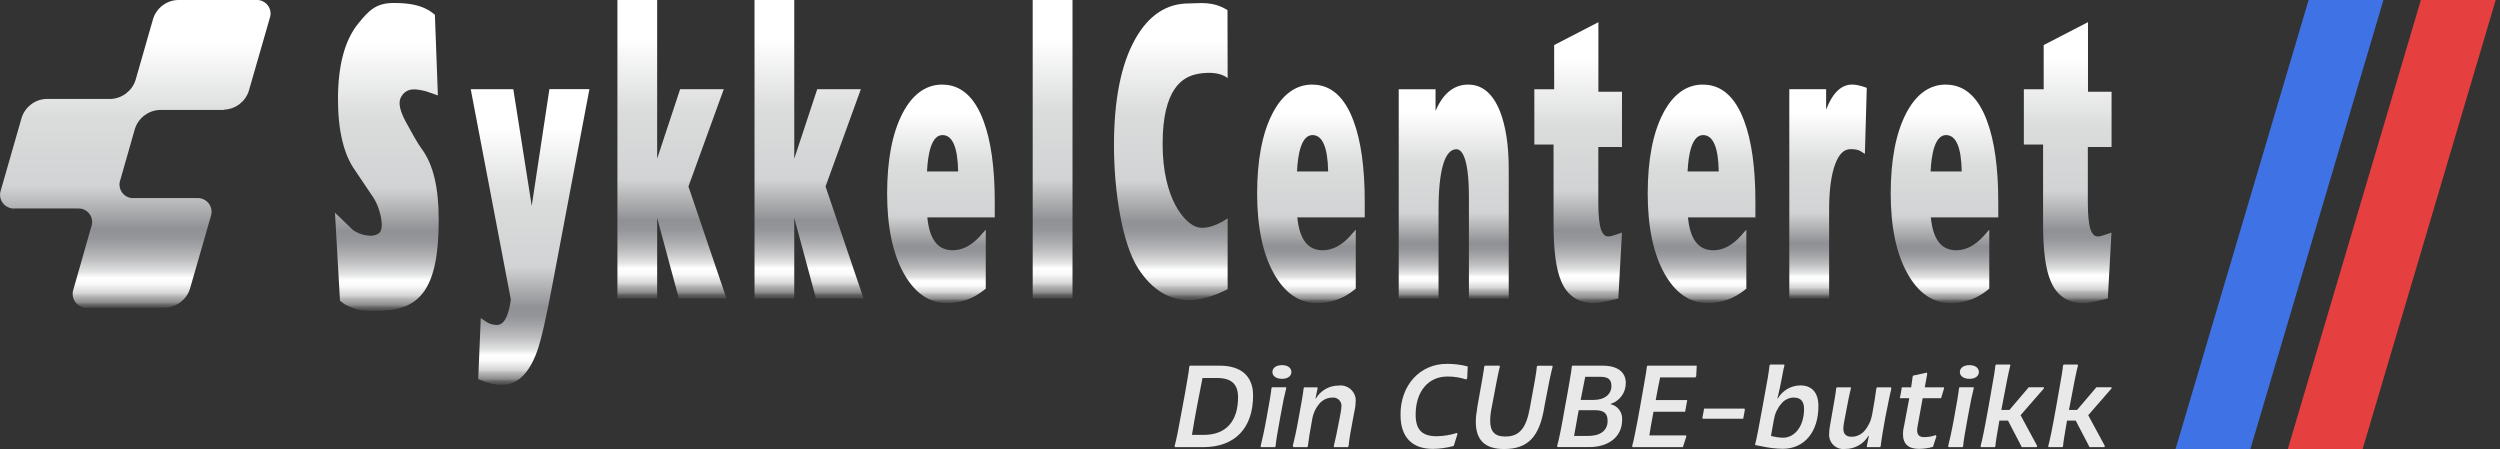 <?xml version="1.0" encoding="UTF-8"?>
<svg width="334px" height="60px" viewBox="0 0 334 60" version="1.1" xmlns="http://www.w3.org/2000/svg" xmlns:xlink="http://www.w3.org/1999/xlink">
    <rect x="0" y="0" width="334" height="60" fill="#333333" stroke="none"/>
    <title>SykkelCenteret logo 2025_with lines</title>
    <defs>
        <linearGradient x1="49.937%" y1="0.025%" x2="49.937%" y2="100.025%" id="linearGradient-1">
            <stop stop-color="#FFFFFF" offset="13%"></stop>
            <stop stop-color="#DBDCDC" offset="37%"></stop>
            <stop stop-color="#D1D3D4" offset="60%"></stop>
            <stop stop-color="#909194" offset="74%"></stop>
            <stop stop-color="#959699" offset="77%"></stop>
            <stop stop-color="#A4A5A8" offset="80%"></stop>
            <stop stop-color="#BEBEC0" offset="84%"></stop>
            <stop stop-color="#E1E2E2" offset="88%"></stop>
            <stop stop-color="#FFFFFF" offset="90%"></stop>
            <stop stop-color="#FAFAFA" offset="92%"></stop>
            <stop stop-color="#EDEDED" offset="93%"></stop>
            <stop stop-color="#D6D6D7" offset="95%"></stop>
            <stop stop-color="#B7B7B8" offset="96%"></stop>
            <stop stop-color="#8F8F90" offset="98%"></stop>
            <stop stop-color="#5F5F60" offset="99%"></stop>
            <stop stop-color="#49494A" offset="100%"></stop>
        </linearGradient>
        <linearGradient x1="49.966%" y1="0%" x2="49.966%" y2="100%" id="linearGradient-2">
            <stop stop-color="#FFFFFF" offset="13%"></stop>
            <stop stop-color="#DBDCDC" offset="37%"></stop>
            <stop stop-color="#D1D3D4" offset="60%"></stop>
            <stop stop-color="#909194" offset="74%"></stop>
            <stop stop-color="#959699" offset="77%"></stop>
            <stop stop-color="#A4A5A8" offset="80%"></stop>
            <stop stop-color="#BEBEC0" offset="84%"></stop>
            <stop stop-color="#E1E2E2" offset="88%"></stop>
            <stop stop-color="#FFFFFF" offset="90%"></stop>
            <stop stop-color="#FAFAFA" offset="92%"></stop>
            <stop stop-color="#EDEDED" offset="93%"></stop>
            <stop stop-color="#D6D6D7" offset="95%"></stop>
            <stop stop-color="#B7B7B8" offset="96%"></stop>
            <stop stop-color="#8F8F90" offset="98%"></stop>
            <stop stop-color="#5F5F60" offset="99%"></stop>
            <stop stop-color="#49494A" offset="100%"></stop>
        </linearGradient>
        <linearGradient x1="50.034%" y1="0%" x2="50.034%" y2="100%" id="linearGradient-3">
            <stop stop-color="#FFFFFF" offset="13%"></stop>
            <stop stop-color="#DBDCDC" offset="37%"></stop>
            <stop stop-color="#D1D3D4" offset="60%"></stop>
            <stop stop-color="#909194" offset="74%"></stop>
            <stop stop-color="#959699" offset="77%"></stop>
            <stop stop-color="#A4A5A8" offset="80%"></stop>
            <stop stop-color="#BEBEC0" offset="84%"></stop>
            <stop stop-color="#E1E2E2" offset="88%"></stop>
            <stop stop-color="#FFFFFF" offset="90%"></stop>
            <stop stop-color="#FAFAFA" offset="92%"></stop>
            <stop stop-color="#EDEDED" offset="93%"></stop>
            <stop stop-color="#D6D6D7" offset="95%"></stop>
            <stop stop-color="#B7B7B8" offset="96%"></stop>
            <stop stop-color="#8F8F90" offset="98%"></stop>
            <stop stop-color="#5F5F60" offset="99%"></stop>
            <stop stop-color="#49494A" offset="100%"></stop>
        </linearGradient>
        <linearGradient x1="49.93%" y1="0%" x2="49.93%" y2="100%" id="linearGradient-4">
            <stop stop-color="#FFFFFF" offset="13%"></stop>
            <stop stop-color="#DBDCDC" offset="37%"></stop>
            <stop stop-color="#D1D3D4" offset="60%"></stop>
            <stop stop-color="#909194" offset="74%"></stop>
            <stop stop-color="#959699" offset="77%"></stop>
            <stop stop-color="#A4A5A8" offset="80%"></stop>
            <stop stop-color="#BEBEC0" offset="84%"></stop>
            <stop stop-color="#E1E2E2" offset="88%"></stop>
            <stop stop-color="#FFFFFF" offset="90%"></stop>
            <stop stop-color="#FAFAFA" offset="92%"></stop>
            <stop stop-color="#EDEDED" offset="93%"></stop>
            <stop stop-color="#D6D6D7" offset="95%"></stop>
            <stop stop-color="#B7B7B8" offset="96%"></stop>
            <stop stop-color="#8F8F90" offset="98%"></stop>
            <stop stop-color="#5F5F60" offset="99%"></stop>
            <stop stop-color="#49494A" offset="100%"></stop>
        </linearGradient>
        <linearGradient x1="49.812%" y1="0%" x2="49.812%" y2="100%" id="linearGradient-5">
            <stop stop-color="#FFFFFF" offset="13%"></stop>
            <stop stop-color="#DBDCDC" offset="37%"></stop>
            <stop stop-color="#D1D3D4" offset="60%"></stop>
            <stop stop-color="#909194" offset="74%"></stop>
            <stop stop-color="#959699" offset="77%"></stop>
            <stop stop-color="#A4A5A8" offset="80%"></stop>
            <stop stop-color="#BEBEC0" offset="84%"></stop>
            <stop stop-color="#E1E2E2" offset="88%"></stop>
            <stop stop-color="#FFFFFF" offset="90%"></stop>
            <stop stop-color="#FAFAFA" offset="92%"></stop>
            <stop stop-color="#EDEDED" offset="93%"></stop>
            <stop stop-color="#D6D6D7" offset="95%"></stop>
            <stop stop-color="#B7B7B8" offset="96%"></stop>
            <stop stop-color="#8F8F90" offset="98%"></stop>
            <stop stop-color="#5F5F60" offset="99%"></stop>
            <stop stop-color="#49494A" offset="100%"></stop>
        </linearGradient>
        <linearGradient x1="50%" y1="0%" x2="50%" y2="99.965%" id="linearGradient-6">
            <stop stop-color="#FFFFFF" offset="13%"></stop>
            <stop stop-color="#DBDCDC" offset="37%"></stop>
            <stop stop-color="#D1D3D4" offset="60%"></stop>
            <stop stop-color="#909194" offset="74%"></stop>
            <stop stop-color="#959699" offset="77%"></stop>
            <stop stop-color="#A4A5A8" offset="80%"></stop>
            <stop stop-color="#BEBEC0" offset="84%"></stop>
            <stop stop-color="#E1E2E2" offset="88%"></stop>
            <stop stop-color="#FFFFFF" offset="90%"></stop>
            <stop stop-color="#FAFAFA" offset="92%"></stop>
            <stop stop-color="#EDEDED" offset="93%"></stop>
            <stop stop-color="#D6D6D7" offset="95%"></stop>
            <stop stop-color="#B7B7B8" offset="96%"></stop>
            <stop stop-color="#8F8F90" offset="98%"></stop>
            <stop stop-color="#5F5F60" offset="99%"></stop>
            <stop stop-color="#49494A" offset="100%"></stop>
        </linearGradient>
        <linearGradient x1="49.896%" y1="0%" x2="49.896%" y2="100%" id="linearGradient-7">
            <stop stop-color="#FFFFFF" offset="13%"></stop>
            <stop stop-color="#DBDCDC" offset="37%"></stop>
            <stop stop-color="#D1D3D4" offset="60%"></stop>
            <stop stop-color="#909194" offset="74%"></stop>
            <stop stop-color="#959699" offset="77%"></stop>
            <stop stop-color="#A4A5A8" offset="80%"></stop>
            <stop stop-color="#BEBEC0" offset="84%"></stop>
            <stop stop-color="#E1E2E2" offset="88%"></stop>
            <stop stop-color="#FFFFFF" offset="90%"></stop>
            <stop stop-color="#FAFAFA" offset="92%"></stop>
            <stop stop-color="#EDEDED" offset="93%"></stop>
            <stop stop-color="#D6D6D7" offset="95%"></stop>
            <stop stop-color="#B7B7B8" offset="96%"></stop>
            <stop stop-color="#8F8F90" offset="98%"></stop>
            <stop stop-color="#5F5F60" offset="99%"></stop>
            <stop stop-color="#49494A" offset="100%"></stop>
        </linearGradient>
        <linearGradient x1="49.952%" y1="1.86526794e-14%" x2="49.952%" y2="100%" id="linearGradient-8">
            <stop stop-color="#FFFFFF" offset="13%"></stop>
            <stop stop-color="#DBDCDC" offset="37%"></stop>
            <stop stop-color="#D1D3D4" offset="60%"></stop>
            <stop stop-color="#909194" offset="74%"></stop>
            <stop stop-color="#959699" offset="77%"></stop>
            <stop stop-color="#A4A5A8" offset="80%"></stop>
            <stop stop-color="#BEBEC0" offset="84%"></stop>
            <stop stop-color="#E1E2E2" offset="88%"></stop>
            <stop stop-color="#FFFFFF" offset="90%"></stop>
            <stop stop-color="#FAFAFA" offset="92%"></stop>
            <stop stop-color="#EDEDED" offset="93%"></stop>
            <stop stop-color="#D6D6D7" offset="95%"></stop>
            <stop stop-color="#B7B7B8" offset="96%"></stop>
            <stop stop-color="#8F8F90" offset="98%"></stop>
            <stop stop-color="#5F5F60" offset="99%"></stop>
            <stop stop-color="#49494A" offset="100%"></stop>
        </linearGradient>
        <linearGradient x1="49.965%" y1="0%" x2="49.965%" y2="100%" id="linearGradient-9">
            <stop stop-color="#FFFFFF" offset="13%"></stop>
            <stop stop-color="#DBDCDC" offset="37%"></stop>
            <stop stop-color="#D1D3D4" offset="60%"></stop>
            <stop stop-color="#909194" offset="74%"></stop>
            <stop stop-color="#959699" offset="77%"></stop>
            <stop stop-color="#A4A5A8" offset="80%"></stop>
            <stop stop-color="#BEBEC0" offset="84%"></stop>
            <stop stop-color="#E1E2E2" offset="88%"></stop>
            <stop stop-color="#FFFFFF" offset="90%"></stop>
            <stop stop-color="#FAFAFA" offset="92%"></stop>
            <stop stop-color="#EDEDED" offset="93%"></stop>
            <stop stop-color="#D6D6D7" offset="95%"></stop>
            <stop stop-color="#B7B7B8" offset="96%"></stop>
            <stop stop-color="#8F8F90" offset="98%"></stop>
            <stop stop-color="#5F5F60" offset="99%"></stop>
            <stop stop-color="#49494A" offset="100%"></stop>
        </linearGradient>
        <linearGradient x1="50%" y1="0%" x2="50%" y2="100%" id="linearGradient-10">
            <stop stop-color="#FFFFFF" offset="13%"></stop>
            <stop stop-color="#DBDCDC" offset="37%"></stop>
            <stop stop-color="#D1D3D4" offset="60%"></stop>
            <stop stop-color="#909194" offset="74%"></stop>
            <stop stop-color="#959699" offset="77%"></stop>
            <stop stop-color="#A4A5A8" offset="80%"></stop>
            <stop stop-color="#BEBEC0" offset="84%"></stop>
            <stop stop-color="#E1E2E2" offset="88%"></stop>
            <stop stop-color="#FFFFFF" offset="90%"></stop>
            <stop stop-color="#FAFAFA" offset="92%"></stop>
            <stop stop-color="#EDEDED" offset="93%"></stop>
            <stop stop-color="#D6D6D7" offset="95%"></stop>
            <stop stop-color="#B7B7B8" offset="96%"></stop>
            <stop stop-color="#8F8F90" offset="98%"></stop>
            <stop stop-color="#5F5F60" offset="99%"></stop>
            <stop stop-color="#49494A" offset="100%"></stop>
        </linearGradient>
        <linearGradient x1="50.043%" y1="0%" x2="50.043%" y2="100%" id="linearGradient-11">
            <stop stop-color="#FFFFFF" offset="13%"></stop>
            <stop stop-color="#DBDCDC" offset="37%"></stop>
            <stop stop-color="#D1D3D4" offset="60%"></stop>
            <stop stop-color="#909194" offset="74%"></stop>
            <stop stop-color="#959699" offset="77%"></stop>
            <stop stop-color="#A4A5A8" offset="80%"></stop>
            <stop stop-color="#BEBEC0" offset="84%"></stop>
            <stop stop-color="#E1E2E2" offset="88%"></stop>
            <stop stop-color="#FFFFFF" offset="90%"></stop>
            <stop stop-color="#FAFAFA" offset="92%"></stop>
            <stop stop-color="#EDEDED" offset="93%"></stop>
            <stop stop-color="#D6D6D7" offset="95%"></stop>
            <stop stop-color="#B7B7B8" offset="96%"></stop>
            <stop stop-color="#8F8F90" offset="98%"></stop>
            <stop stop-color="#5F5F60" offset="99%"></stop>
            <stop stop-color="#49494A" offset="100%"></stop>
        </linearGradient>
        <linearGradient x1="49.967%" y1="-0.005%" x2="49.967%" y2="99.975%" id="linearGradient-12">
            <stop stop-color="#FFFFFF" offset="13%"></stop>
            <stop stop-color="#DBDCDC" offset="37%"></stop>
            <stop stop-color="#D1D3D4" offset="60%"></stop>
            <stop stop-color="#909194" offset="74%"></stop>
            <stop stop-color="#959699" offset="77%"></stop>
            <stop stop-color="#A4A5A8" offset="80%"></stop>
            <stop stop-color="#BEBEC0" offset="84%"></stop>
            <stop stop-color="#E1E2E2" offset="88%"></stop>
            <stop stop-color="#FFFFFF" offset="90%"></stop>
            <stop stop-color="#FAFAFA" offset="92%"></stop>
            <stop stop-color="#EDEDED" offset="93%"></stop>
            <stop stop-color="#D6D6D7" offset="95%"></stop>
            <stop stop-color="#B7B7B8" offset="96%"></stop>
            <stop stop-color="#8F8F90" offset="98%"></stop>
            <stop stop-color="#5F5F60" offset="99%"></stop>
            <stop stop-color="#49494A" offset="100%"></stop>
        </linearGradient>
        <linearGradient x1="49.928%" y1="0.024%" x2="49.928%" y2="99.999%" id="linearGradient-13">
            <stop stop-color="#FFFFFF" offset="13%"></stop>
            <stop stop-color="#DBDCDC" offset="37%"></stop>
            <stop stop-color="#D1D3D4" offset="60%"></stop>
            <stop stop-color="#909194" offset="74%"></stop>
            <stop stop-color="#959699" offset="77%"></stop>
            <stop stop-color="#A4A5A8" offset="80%"></stop>
            <stop stop-color="#BEBEC0" offset="84%"></stop>
            <stop stop-color="#E1E2E2" offset="88%"></stop>
            <stop stop-color="#FFFFFF" offset="90%"></stop>
            <stop stop-color="#FAFAFA" offset="92%"></stop>
            <stop stop-color="#EDEDED" offset="93%"></stop>
            <stop stop-color="#D6D6D7" offset="95%"></stop>
            <stop stop-color="#B7B7B8" offset="96%"></stop>
            <stop stop-color="#8F8F90" offset="98%"></stop>
            <stop stop-color="#5F5F60" offset="99%"></stop>
            <stop stop-color="#49494A" offset="100%"></stop>
        </linearGradient>
        <linearGradient x1="51.541%" y1="0.815%" x2="51.541%" y2="100.231%" id="linearGradient-14">
            <stop stop-color="#FFFFFF" offset="13%"></stop>
            <stop stop-color="#DBDCDC" offset="37%"></stop>
            <stop stop-color="#D1D3D4" offset="60%"></stop>
            <stop stop-color="#909194" offset="74%"></stop>
            <stop stop-color="#959699" offset="77%"></stop>
            <stop stop-color="#A4A5A8" offset="80%"></stop>
            <stop stop-color="#BEBEC0" offset="84%"></stop>
            <stop stop-color="#E1E2E2" offset="88%"></stop>
            <stop stop-color="#FFFFFF" offset="90%"></stop>
            <stop stop-color="#FAFAFA" offset="92%"></stop>
            <stop stop-color="#EDEDED" offset="93%"></stop>
            <stop stop-color="#D6D6D7" offset="95%"></stop>
            <stop stop-color="#B7B7B8" offset="96%"></stop>
            <stop stop-color="#8F8F90" offset="98%"></stop>
            <stop stop-color="#5F5F60" offset="99%"></stop>
            <stop stop-color="#49494A" offset="100%"></stop>
        </linearGradient>
    </defs>
    <g id="Page-1" stroke="none" stroke-width="1" fill="none" fill-rule="evenodd">
        <g id="SykkelCenteret-logo-2025_with-lines" transform="translate(0.006, -0.005)" fill-rule="nonzero">
            <g id="Group" transform="translate(44.747, 0.005)">
                <path d="M28.645,11.918 L26.286,27.506 L23.826,11.918 L18.137,11.918 L23.496,40.023 C23.196,42.273 22.566,43.413 21.626,43.413 C21.077,43.413 20.567,43.253 20.087,42.913 L19.477,42.493 L19.137,50.642 L19.387,50.752 C20.367,51.192 21.367,51.412 22.356,51.412 C24.356,51.412 25.916,49.922 26.986,46.982 C27.506,45.573 28.235,42.433 29.125,37.644 L33.994,11.908 L28.645,11.908 L28.645,11.918 Z" id="Path" fill="url(#linearGradient-1)"></path>
                <polygon id="Path" fill="url(#linearGradient-2)" points="51.942 11.918 46.112 11.918 43.043 21.197 43.043 0 37.734 0 37.734 39.863 43.043 39.863 43.043 29.115 45.942 39.863 52.301 39.863 47.222 24.916"></polygon>
                <polygon id="Path" fill="url(#linearGradient-3)" points="70.259 11.918 64.429 11.918 61.36 21.197 61.36 0 56.051 0 56.051 39.863 61.36 39.863 61.36 29.115 64.259 39.863 70.618 39.863 65.539 24.916"></polygon>
                <path d="M81.147,11.298 C78.927,11.298 77.117,12.618 75.788,15.218 C74.448,17.827 73.768,21.416 73.768,25.866 C73.768,30.315 74.518,33.874 75.998,36.534 C77.467,39.164 79.407,40.493 81.757,40.493 C83.646,40.493 85.336,39.883 86.796,38.684 L86.946,38.564 L86.946,30.685 L86.236,31.485 C85.086,32.775 83.836,33.435 82.536,33.435 C80.537,33.435 79.427,31.995 79.137,29.045 L88.146,29.045 L88.146,26.916 C88.146,22.446 87.646,18.827 86.646,16.157 C85.456,12.938 83.606,11.308 81.167,11.308 L81.147,11.298 Z M83.256,22.906 L79.097,22.906 C79.207,20.597 79.667,18.047 81.167,18.047 C82.497,18.047 83.196,19.677 83.256,22.906 Z" id="Shape" fill="url(#linearGradient-4)"></path>
                <rect id="Rectangle" fill="url(#linearGradient-5)" x="93.215" y="0" width="5.319" height="39.863"></rect>
                <path d="M130.579,11.298 C128.359,11.298 126.549,12.618 125.22,15.218 C123.88,17.827 123.2,21.416 123.2,25.866 C123.2,30.315 123.95,33.874 125.429,36.534 C126.899,39.164 128.839,40.493 131.189,40.493 C133.078,40.493 134.768,39.883 136.228,38.684 L136.378,38.564 L136.378,30.685 L135.668,31.485 C134.518,32.775 133.268,33.435 131.968,33.435 C129.969,33.435 128.859,31.995 128.569,29.045 L137.577,29.045 L137.577,26.916 C137.577,22.446 137.078,18.827 136.078,16.157 C134.888,12.938 133.038,11.308 130.599,11.308 L130.579,11.298 Z M132.688,22.906 L128.529,22.906 C128.639,20.597 129.099,18.047 130.599,18.047 C131.928,18.047 132.628,19.677 132.688,22.906 Z" id="Shape" fill="url(#linearGradient-4)"></path>
                <path d="M151.425,11.298 C149.496,11.298 148.026,12.478 147.036,14.828 L147.036,11.928 L142.117,11.928 L142.117,39.873 L147.436,39.873 L147.436,28.015 C147.436,22.726 148.266,19.937 149.825,19.937 C150.445,19.937 151.495,20.767 151.495,26.346 L151.495,39.873 L156.814,39.873 L156.814,22.546 C156.814,19.427 156.414,16.827 155.635,14.848 C154.685,12.498 153.275,11.308 151.435,11.308 L151.425,11.298 Z" id="Path" fill="url(#linearGradient-6)"></path>
                <path d="M182.76,11.298 C180.54,11.298 178.731,12.618 177.401,15.218 C176.061,17.827 175.381,21.416 175.381,25.866 C175.381,30.315 176.131,33.874 177.611,36.534 C179.081,39.164 181.02,40.493 183.37,40.493 C185.26,40.493 186.949,39.883 188.409,38.684 L188.559,38.564 L188.559,30.685 L187.849,31.485 C186.699,32.775 185.45,33.435 184.16,33.435 C182.16,33.435 181.04,31.995 180.76,29.045 L189.769,29.045 L189.769,26.916 C189.769,22.446 189.269,18.827 188.269,16.157 C187.079,12.938 185.23,11.308 182.79,11.308 L182.76,11.298 Z M184.87,22.906 L180.71,22.906 C180.82,20.597 181.28,18.047 182.78,18.047 C184.11,18.047 184.82,19.677 184.87,22.906 Z" id="Shape" fill="url(#linearGradient-7)"></path>
                <path d="M202.707,11.298 C201.237,11.298 200.077,12.398 199.217,14.658 L199.217,11.918 L194.298,11.918 L194.298,39.863 L199.617,39.863 L199.617,28.005 C199.617,25.396 199.897,23.336 200.437,21.906 C200.937,20.577 201.607,19.927 202.477,19.927 C203.077,19.927 203.517,20.007 203.787,20.177 L204.397,20.557 L204.647,11.738 L204.367,11.638 C203.727,11.418 203.167,11.298 202.707,11.298 Z" id="Path" fill="url(#linearGradient-8)"></path>
                <path d="M215.225,11.298 C212.995,11.298 211.195,12.618 209.866,15.218 C208.526,17.837 207.846,21.416 207.846,25.866 C207.846,30.315 208.596,33.874 210.076,36.534 C211.545,39.164 213.485,40.493 215.835,40.493 C217.724,40.493 219.414,39.883 220.864,38.684 L221.014,38.564 L221.014,30.685 L220.304,31.485 C219.154,32.775 217.904,33.435 216.605,33.435 C214.605,33.435 213.495,31.995 213.205,29.045 L222.214,29.045 L222.214,26.916 C222.214,22.446 221.714,18.817 220.714,16.157 C219.524,12.938 217.674,11.308 215.235,11.308 L215.225,11.298 Z M217.334,22.906 L213.175,22.906 C213.285,20.597 213.745,18.047 215.245,18.047 C216.575,18.047 217.274,19.677 217.334,22.906 L217.334,22.906 Z" id="Shape" fill="url(#linearGradient-9)"></path>
                <path d="M237.351,19.637 L237.351,12.258 L234.202,12.258 L234.202,2.96 L228.283,6.019 L228.283,11.928 L225.633,11.928 L225.633,19.307 L228.203,19.307 L228.203,29.935 C228.203,33.495 228.543,36.004 229.232,37.594 C230.052,39.524 231.522,40.493 233.612,40.493 C234.112,40.493 235.072,40.323 236.531,39.963 L236.851,39.883 L237.341,31.075 L236.811,31.255 C235.901,31.575 235.631,31.595 235.571,31.595 C235.262,31.595 234.812,31.495 234.532,30.625 C234.302,29.935 234.182,28.735 234.182,27.066 L234.182,19.637 L237.341,19.637 L237.351,19.637 Z" id="Path" fill="url(#linearGradient-10)"></path>
                <path d="M168.802,2.96 L162.883,6.019 L162.883,11.928 L160.234,11.928 L160.234,19.307 L162.803,19.307 L162.803,29.935 C162.803,33.495 163.143,36.004 163.833,37.594 C164.653,39.524 166.123,40.493 168.212,40.493 C168.712,40.493 169.672,40.323 171.132,39.963 L171.452,39.883 L171.942,31.075 L171.412,31.255 C170.502,31.575 170.232,31.595 170.172,31.595 C169.862,31.595 169.412,31.495 169.132,30.625 C168.902,29.935 168.782,28.735 168.782,27.066 L168.782,19.637 L171.942,19.637 L171.942,12.258 L168.792,12.258 L168.792,2.96 L168.802,2.96 Z" id="Path" fill="url(#linearGradient-11)"></path>
                <path d="M115.331,9.858 C118.251,9.368 119.26,10.448 119.26,10.448 L119.24,1.35 C117.221,0.1 115.501,0.46 114.071,0.46 C111.092,0.46 108.702,2.04 106.923,5.199 C105.023,8.569 104.073,13.308 104.073,19.417 C104.073,25.526 105.163,32.595 107.342,35.924 C109.162,38.704 111.412,40.093 114.091,40.093 C115.641,40.093 117.361,39.604 119.26,38.634 L119.26,29.175 C119.26,29.175 117.011,30.785 115.281,30.365 C113.551,29.945 110.572,26.596 110.572,19.237 C110.572,11.878 113.211,10.218 115.321,9.868 L115.331,9.858 Z" id="Path" fill="url(#linearGradient-12)"></path>
                <path d="M11.618,19.937 C11.038,19.147 10.338,17.887 9.468,16.287 C8.739,14.938 8.409,13.778 8.789,13.038 C9.548,11.588 10.888,11.888 12.168,12.198 L13.748,12.748 L13.348,1.97 L12.988,1.69 C11.588,0.62 9.738,0.4 7.849,0.4 C5.529,0.4 4.569,1.33 3.099,3.159 C1.31,5.359 0.4,8.749 0.4,13.228 C0.4,17.467 1.18,20.687 2.71,22.796 C2.89,23.05 3.703,24.259 5.149,26.426 C5.999,27.705 6.699,30.475 5.899,31.135 C5.049,31.835 3.299,31.395 2.4,30.725 L-1.42085302e-14,28.415 L0.67,40.183 L1.32,40.673 C3.05,41.563 3.759,41.513 5.829,41.513 C11.458,41.513 13.858,38.474 13.858,29.365 C13.858,25.126 13.158,22.046 11.618,19.927 L11.618,19.937 Z" id="Path" fill="url(#linearGradient-13)"></path>
            </g>
            <g id="Group_26339" transform="translate(156.919, 48.616)" fill="#E9E9E9">
                <path d="M3.799,11.129 L0.06,11.129 L0,10.979 C0.21,10.299 0.56,8.529 1.07,5.68 C1.31,4.4 1.52,3.26 1.68,2.27 C1.86,1.28 1.95,0.641 1.96,0.391 L2.03,0.241 L6.019,0.241 C8.909,0.241 10.488,1.66 10.488,4.22 C10.488,8.539 8.119,11.129 3.799,11.129 M5.669,1.89 L3.729,1.89 L2.99,5.69 C2.74,6.999 2.52,8.259 2.32,9.489 L3.909,9.489 C6.889,9.489 8.479,7.639 8.479,4.47 C8.479,2.73 7.619,1.89 5.679,1.89" id="Path_28443"></path>
                <path d="M11.498,10.979 C11.568,10.729 11.678,10.239 11.838,9.509 C11.998,8.779 12.148,7.999 12.308,7.119 C12.468,6.26 12.608,5.48 12.728,4.75 C12.848,4.02 12.918,3.53 12.938,3.28 L12.998,3.13 L14.908,3.13 L14.908,3.28 C14.848,3.53 14.728,4.04 14.568,4.76 C14.418,5.49 14.268,6.27 14.118,7.119 C13.728,9.209 13.528,10.489 13.498,10.979 L13.428,11.129 L11.518,11.129 L11.518,10.979 L11.498,10.979 Z M14.348,0.171 C15.118,0.171 15.607,0.541 15.607,1.09 C15.607,1.64 15.108,2 14.348,2 C13.588,2 13.068,1.63 13.068,1.09 C13.068,0.551 13.568,0.171 14.348,0.171" id="Path_28444"></path>
                <path d="M15.787,10.979 L16.147,9.439 C16.307,8.699 16.447,7.959 16.577,7.229 C16.727,6.44 16.857,5.67 16.997,4.89 C17.137,4.11 17.207,3.57 17.237,3.29 L17.307,3.14 L19.077,3.14 L19.107,3.27 L18.887,4.31 L18.827,4.65 L18.867,4.65 C19.497,3.56 20.667,2.89 21.936,2.9 C23.036,2.76 24.046,3.54 24.186,4.64 C24.206,4.8 24.206,4.96 24.186,5.12 C24.186,5.41 24.156,5.7 24.096,5.98 L23.856,7.229 C23.696,8.059 23.556,8.829 23.436,9.539 C23.336,10.239 23.256,10.729 23.246,10.979 L23.176,11.129 L21.307,11.129 L21.267,10.979 C21.446,10.309 21.716,9.049 22.056,7.229 L22.206,6.41 C22.246,6.19 22.276,5.98 22.286,5.76 C22.376,5.16 21.956,4.6 21.347,4.51 C21.247,4.5 21.137,4.5 21.037,4.51 C20.377,4.52 19.747,4.83 19.327,5.34 C18.807,5.96 18.477,6.72 18.367,7.519 C18.097,8.959 17.907,10.099 17.807,10.979 L17.737,11.129 L15.867,11.129 L15.807,10.979 L15.787,10.979 Z" id="Path_28445"></path>
                <path d="M36.464,0.001 C37.374,0.001 38.284,0.111 39.164,0.351 L39.094,1.91 L38.974,2.09 C38.164,1.82 37.314,1.69 36.464,1.69 C33.874,1.69 32.205,3.71 32.205,6.78 C32.205,8.799 33.055,9.669 35.004,9.669 C35.934,9.659 36.864,9.509 37.744,9.219 L37.784,9.409 L37.294,10.969 C36.384,11.219 35.444,11.349 34.504,11.359 C31.705,11.359 30.185,9.769 30.185,6.82 C30.145,2.9 32.775,-0.049 36.444,0.001" id="Path_28456"></path>
                <path d="M40.413,5.97 L40.483,5.55 C41.033,2.51 41.333,0.79 41.363,0.391 L41.433,0.241 L43.423,0.241 L43.453,0.391 C43.303,0.91 42.933,2.75 42.353,5.89 C42.233,6.45 42.173,7.019 42.163,7.599 C42.163,9.039 42.753,9.709 44.183,9.709 C46.142,9.709 46.982,8.509 47.462,5.9 C48.072,2.67 48.382,0.83 48.392,0.401 L48.472,0.251 L50.472,0.251 L50.502,0.401 C50.432,0.641 50.282,1.25 50.082,2.21 L49.462,5.4 L49.362,5.98 C48.722,9.599 47.332,11.379 44.023,11.379 C41.433,11.379 40.243,10.149 40.243,7.759 C40.243,7.159 40.313,6.57 40.423,5.98" id="Path_28457"></path>
                <path d="M51.102,10.979 C51.322,10.279 51.682,8.519 52.171,5.68 C52.411,4.4 52.621,3.26 52.781,2.27 C52.961,1.28 53.051,0.641 53.061,0.391 L53.131,0.241 L57.181,0.241 C59.21,0.241 60.28,1.12 60.28,2.55 C60.3,3.83 59.47,4.97 58.25,5.35 L58.25,5.39 C59.22,5.6 59.88,6.51 59.79,7.499 C59.79,9.769 57.951,11.119 55.411,11.119 L51.162,11.119 L51.102,10.969 L51.102,10.979 Z M55.241,9.629 C56.881,9.629 57.851,8.919 57.851,7.609 C57.851,6.65 57.401,6.19 56.171,6.19 L53.991,6.19 C53.741,7.509 53.531,8.669 53.371,9.629 L55.241,9.629 L55.241,9.629 Z M55.971,4.82 C57.471,4.82 58.36,4.06 58.36,2.95 C58.36,2.12 57.941,1.73 56.921,1.73 L54.861,1.73 L54.251,4.82 L55.971,4.82 L55.971,4.82 Z" id="Path_28458"></path>
                <path d="M69.589,1.81 L64.869,1.81 C64.679,2.74 64.469,3.75 64.279,4.84 L68.489,4.84 L68.209,6.4 L63.98,6.4 C63.71,7.819 63.53,8.879 63.43,9.559 L68.329,9.559 L68.369,9.709 C68.149,10.349 67.999,10.819 67.909,11.129 L61.19,11.129 L61.13,10.979 C61.23,10.669 61.37,10.049 61.56,9.079 C61.75,8.109 61.98,6.989 62.2,5.68 L62.45,4.27 C62.61,3.35 62.76,2.53 62.88,1.81 C62.97,1.34 63.04,0.86 63.09,0.391 L63.16,0.241 L69.759,0.241 C69.719,0.88 69.699,1.35 69.689,1.66 L69.579,1.81 L69.589,1.81 Z" id="Path_28459"></path>
                <path d="M76.188,6.13 L76.118,6.53 C76.078,6.71 76.028,6.979 75.968,7.329 L70.558,7.329 L70.518,7.169 L70.678,6.35 C70.688,6.23 70.708,6.1 70.738,5.98 L76.128,5.98 L76.198,6.13 L76.188,6.13 Z" id="Path_28460"></path>
                <path d="M77.567,10.879 L77.567,10.729 C77.747,10.059 78.087,8.329 78.587,5.54 C79.167,2.47 79.457,0.701 79.477,0.241 L79.567,0.091 L81.447,0.091 L81.477,0.241 C81.397,0.511 81.327,0.78 81.287,1.06 C81.217,1.49 81.137,1.83 81.097,2.05 L80.907,3 C80.807,3.47 80.727,3.85 80.657,4.12 L80.537,4.62 L80.597,4.62 C81.207,3.56 82.357,2.89 83.596,2.88 C85.156,2.88 86.016,3.86 86.016,5.64 C86.016,9.099 84.146,11.349 81.227,11.349 C80.297,11.329 79.377,11.219 78.467,11.019 L77.577,10.849 L77.567,10.879 Z M82.746,4.5 C82.087,4.5 81.467,4.81 81.057,5.32 C80.547,5.91 80.207,6.63 80.077,7.399 L79.677,9.629 C80.197,9.769 80.727,9.849 81.267,9.869 C82.906,9.869 84.096,8.269 84.096,6.04 C84.096,4.99 83.646,4.51 82.746,4.51" id="Path_28461"></path>
                <path d="M95.764,3.28 C95.664,3.65 95.424,4.76 95.064,6.62 L94.974,7.039 C94.844,7.709 94.725,8.449 94.585,9.259 C94.455,10.059 94.375,10.639 94.335,10.979 L94.265,11.129 L92.515,11.129 L92.475,10.999 C92.475,10.999 92.535,10.719 92.685,9.999 L92.755,9.619 L92.695,9.619 C92.045,10.709 90.855,11.389 89.565,11.369 C88.526,11.499 87.586,10.759 87.456,9.719 C87.436,9.559 87.436,9.409 87.456,9.249 C87.456,8.929 87.496,8.599 87.556,8.289 L87.776,7.039 C88.166,4.89 88.366,3.63 88.386,3.29 L88.456,3.14 L90.355,3.14 L90.355,3.29 C90.175,3.97 89.925,5.22 89.585,7.039 L89.435,7.859 C89.385,8.109 89.355,8.369 89.345,8.629 C89.345,9.389 89.705,9.739 90.465,9.739 C91.135,9.739 91.775,9.429 92.205,8.909 C92.725,8.289 93.065,7.539 93.195,6.75 C93.445,5.37 93.645,4.21 93.755,3.29 L93.825,3.14 L95.724,3.14 L95.724,3.29 L95.764,3.28 Z" id="Path_28462"></path>
                <path d="M97.414,8.519 L98.154,4.59 L96.894,4.59 C96.934,4.37 97.014,4.03 97.084,3.6 C97.094,3.5 97.114,3.33 97.154,3.14 L98.404,3.14 L98.474,2.65 C98.544,2.22 98.574,1.91 98.594,1.73 L98.664,1.57 L100.514,1.17 L100.554,1.32 L100.224,3.14 L102.773,3.14 L102.803,3.27 L102.403,4.59 L99.944,4.59 L99.264,8.339 C99.224,8.519 99.204,8.689 99.204,8.869 C99.204,9.519 99.534,9.789 100.134,9.789 C100.664,9.789 101.193,9.699 101.693,9.519 L101.783,9.699 C101.653,10.069 101.483,10.549 101.323,11.089 C100.724,11.259 100.094,11.349 99.474,11.359 C98.034,11.359 97.314,10.709 97.314,9.389 C97.314,9.099 97.344,8.799 97.404,8.509" id="Path_28463"></path>
                <path d="M103.353,10.979 C103.423,10.729 103.533,10.239 103.693,9.509 C103.853,8.779 104.003,7.999 104.163,7.119 C104.323,6.26 104.463,5.48 104.583,4.75 C104.703,4.02 104.773,3.53 104.793,3.28 L104.853,3.13 L106.763,3.13 L106.763,3.28 C106.703,3.53 106.583,4.04 106.423,4.76 C106.273,5.49 106.123,6.27 105.973,7.119 C105.583,9.209 105.383,10.489 105.353,10.979 L105.283,11.129 L103.373,11.129 L103.373,10.979 L103.353,10.979 Z M106.193,0.171 C106.963,0.171 107.452,0.541 107.452,1.09 C107.452,1.64 106.953,2 106.193,2 C105.433,2 104.913,1.63 104.913,1.09 C104.913,0.551 105.413,0.171 106.193,0.171" id="Path_28464"></path>
                <path d="M115.231,10.979 L115.161,11.129 L113.191,11.129 L111.342,7.579 L110.192,7.579 C109.862,9.399 109.692,10.529 109.662,10.979 L109.592,11.129 L107.722,11.129 L107.682,10.979 C107.872,10.339 108.242,8.559 108.762,5.61 L109.002,4.25 C109.422,1.92 109.642,0.591 109.652,0.241 L109.742,0.091 L111.622,0.091 L111.652,0.241 C111.502,0.701 111.102,2.67 110.452,6.16 L111.532,6.16 L114.111,3.13 L116.141,3.13 L116.141,3.28 C116.141,3.28 113.022,6.86 113.022,6.86 L115.251,10.979 L115.231,10.979 Z" id="Path_28465"></path>
                <path d="M124.28,10.979 L124.21,11.129 L122.24,11.129 L120.39,7.579 L119.23,7.579 C118.901,9.399 118.731,10.529 118.701,10.979 L118.631,11.129 L116.761,11.129 L116.721,10.979 C116.911,10.339 117.281,8.559 117.801,5.61 L118.041,4.25 C118.461,1.92 118.681,0.591 118.691,0.241 L118.781,0.091 L120.66,0.091 L120.69,0.241 C120.54,0.701 120.14,2.67 119.49,6.16 L120.57,6.16 L123.15,3.13 L125.18,3.13 L125.18,3.28 C125.18,3.28 122.06,6.86 122.06,6.86 L124.29,10.979 L124.28,10.979 Z" id="Path_28466"></path>
            </g>
            <path d="M29.949,14.653 C31.449,14.593 32.759,13.603 33.229,12.173 L36.018,2.485 C36.388,1.555 35.928,0.495 34.988,0.125 C34.729,0.025 34.449,-0.015 34.169,0.005 L23.74,0.005 C22.241,0.065 20.931,1.055 20.461,2.485 L18.091,10.743 C17.611,12.163 16.312,13.153 14.812,13.223 L6.173,13.223 C4.673,13.283 3.364,14.273 2.894,15.702 L0.114,25.391 C-0.236,26.341 0.244,27.401 1.204,27.75 C1.444,27.84 1.704,27.88 1.964,27.86 L10.333,27.86 C11.332,27.77 12.212,28.51 12.302,29.51 C12.322,29.79 12.282,30.07 12.182,30.33 L9.813,38.629 C9.463,39.579 9.943,40.638 10.892,40.998 C11.132,41.088 11.392,41.128 11.652,41.108 L22.081,41.108 C23.58,41.048 24.89,40.058 25.36,38.629 L28.15,28.94 C28.5,27.99 28.02,26.931 27.06,26.581 C26.82,26.491 26.56,26.451 26.3,26.471 L17.931,26.471 C16.931,26.561 16.052,25.821 15.962,24.821 C15.942,24.541 15.982,24.261 16.082,24.001 L18.031,17.172 C18.511,15.752 19.811,14.763 21.311,14.693 L29.949,14.693 L29.949,14.653 Z" id="Path_28442" fill="url(#linearGradient-14)"></path>
            <g id="Group" transform="translate(290.647, 0.005)">
                <polygon id="Path" fill="#E53F3F" points="24.996 59.99 14.998 59.99 32.775 0 42.773 0"></polygon>
                <polygon id="Path" fill="#3F72E5" points="9.998 59.99 -5.68341209e-14 59.99 17.777 0 27.775 0"></polygon>
            </g>
        </g>
    </g>
</svg>